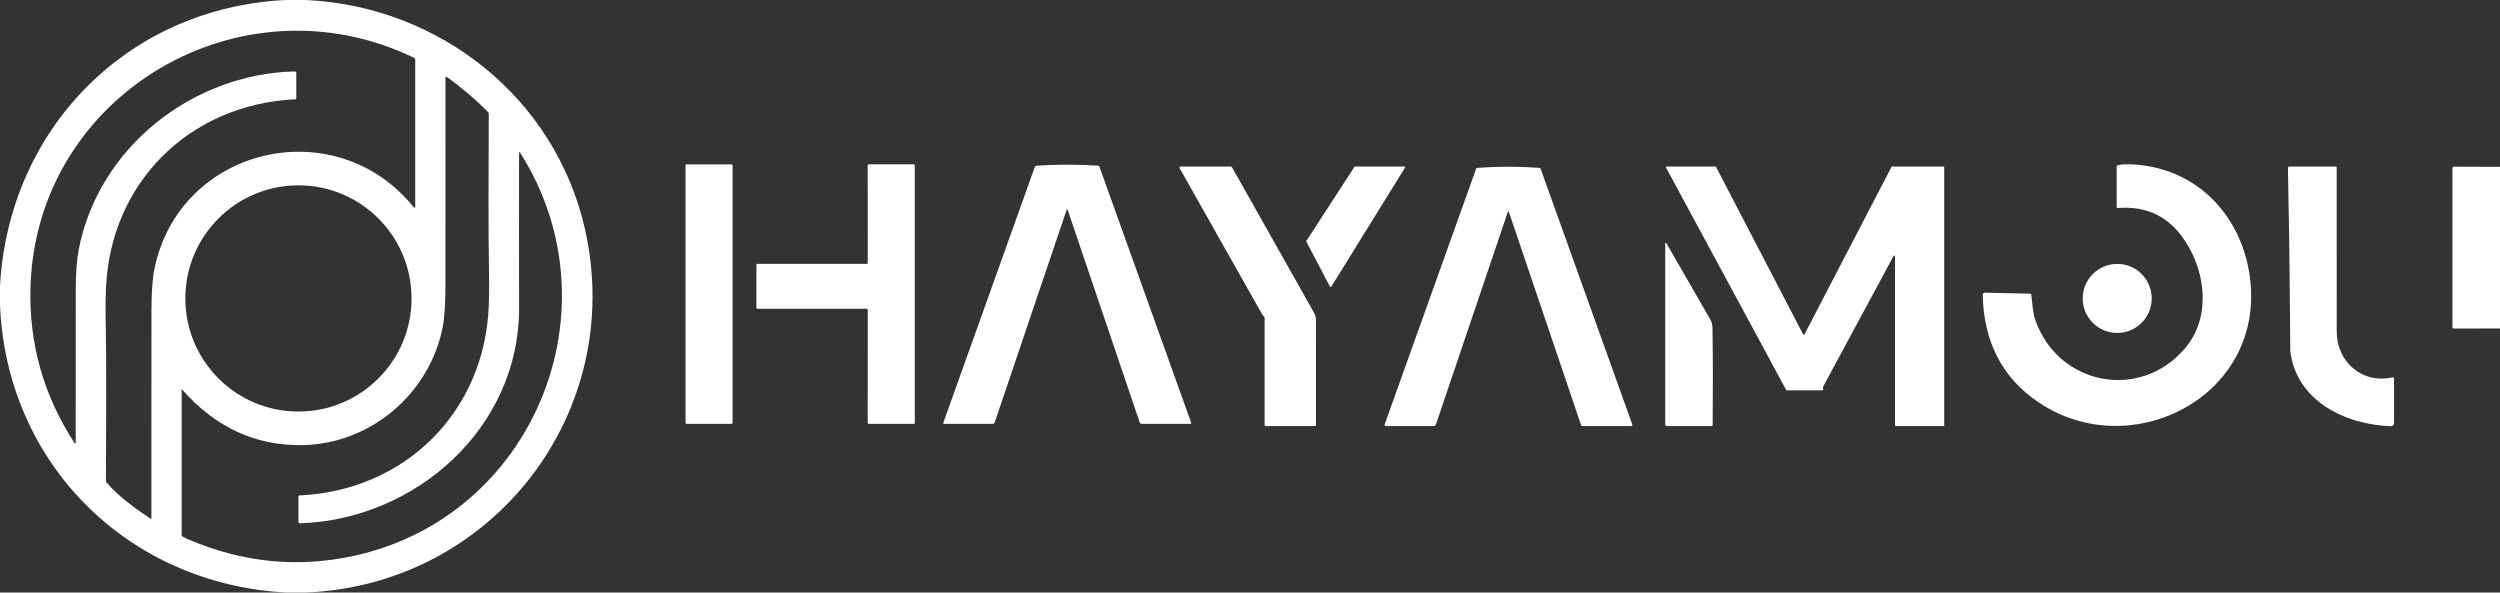 <?xml version="1.0" encoding="UTF-8"?>
<!-- Generated by Pixelmator Pro 3.5.11 -->
<svg width="1156" height="274" viewBox="0 0 1156 274" xmlns="http://www.w3.org/2000/svg">
    <rect x="0" y="0" width="1156" height="274" fill="#333333" stroke="none"/>
    <path id="path1" fill="#ffffff" stroke="none" d="M 132.08 0 L 141.56 0 C 203.42 2.99 256.81 45.34 270.5 106 C 289.58 190.55 228.05 270.54 141.18 274 L 132.44 274 C 59.22 270.12 2.96 214.42 0 140.93 L 0 132.17 C 4.11 59.39 59.04 3.55 132.08 0 Z M 49.3 223.09 C 54.23 229.14 63.08 235.53 69.57 239.82 C 69.655 239.879 69.765 239.884 69.857 239.834 C 69.949 239.784 70.008 239.686 70.01 239.58 C 69.977 207.887 69.983 176.213 70.03 144.56 C 70.037 135.593 70.473 128.96 71.34 124.66 C 82.71 67.86 155.11 50.79 191.4 95.95 C 191.491 96.058 191.639 96.099 191.772 96.052 C 191.906 96.005 191.996 95.881 192 95.74 L 192 27.5 C 192 27.16 191.85 26.917 191.55 26.77 C 111.39 -12.05 16.86 43.49 14.1 132.55 C 13.293 158.65 20.087 182.77 34.48 204.91 C 34.551 205.015 34.682 205.062 34.804 205.025 C 34.925 204.988 35.009 204.877 35.01 204.75 C 34.983 181.263 34.99 157.727 35.03 134.14 C 35.043 126.373 35.49 120.187 36.37 115.58 C 45.42 68.31 88.83 34.18 136.21 33.03 C 136.737 33.023 137 33.283 137 33.81 L 137 45.31 C 137 45.69 136.81 45.887 136.43 45.9 C 87.61 48.31 51.08 84.39 49.01 133.24 C 48.817 137.713 48.753 141.643 48.82 145.03 C 49.33 170.74 49.01 196.53 48.99 222.25 C 48.99 222.563 49.093 222.843 49.3 223.09 Z M 240.03 142.41 C 240.15 197.91 192.09 240.25 138.8 241.97 C 138.267 241.99 138 241.73 138 241.19 L 138 229.69 C 138 229.297 138.193 229.093 138.58 229.08 C 187.41 226.8 224.08 190.42 226 141.51 C 226.18 136.963 226.237 133.007 226.17 129.64 C 225.67 104.02 225.98 78.3 226.01 52.64 C 226.01 52.326 225.884 52.021 225.66 51.79 C 219.74 45.803 213.343 40.377 206.47 35.51 C 206.378 35.442 206.256 35.434 206.154 35.489 C 206.053 35.544 205.989 35.653 205.99 35.77 C 206.017 67.617 206.01 99.503 205.97 131.43 C 205.963 140.41 205.533 147.05 204.68 151.35 C 198.54 182.26 171.15 205.45 139.53 205.83 C 117.89 206.083 99.42 197.473 84.12 180 C 84.101 179.98 84.073 179.973 84.047 179.982 C 84.022 179.991 84.003 180.013 84 180.04 L 84 247.25 C 84 247.617 84.157 247.9 84.47 248.1 C 85.023 248.467 85.713 248.827 86.54 249.18 C 111.853 260.133 137.617 262.733 163.83 256.98 C 247.16 238.7 286.19 142.42 240.45 70.5 C 240.397 70.413 240.292 70.374 240.194 70.404 C 240.095 70.434 240.024 70.525 240.02 70.63 C 239.973 94.517 239.977 118.443 240.03 142.41 Z M 190.3 138 C 190.3 109.116 166.884 85.7 138 85.7 C 109.116 85.7 85.7 109.116 85.7 138 C 85.7 166.884 109.116 190.3 138 190.3 C 166.884 190.3 190.3 166.884 190.3 138 Z"/>
    <path id="path2" fill="#ffffff" stroke="none" d="M 317.53 76.01 L 338.23 76.01 C 338.523 76.01 338.76 76.247 338.76 76.54 L 338.76 195.46 C 338.76 195.753 338.523 195.99 338.23 195.99 L 317.53 195.99 C 317.237 195.99 317 195.753 317 195.46 L 317 76.54 C 317 76.247 317.237 76.01 317.53 76.01 Z"/>
    <path id="path3" fill="#ffffff" stroke="none" d="M 401.75 76 L 422.48 76 C 422.767 76 423 76.233 423 76.52 L 423 195.48 C 423 195.767 422.767 196 422.48 196 L 401.75 196 C 401.463 196 401.23 195.767 401.23 195.48 L 401.26 143.27 C 401.26 142.983 401.027 142.75 400.74 142.75 L 350.27 142.75 C 349.983 142.75 349.75 142.517 349.75 142.23 L 349.75 122.52 C 349.75 122.233 349.983 122 350.27 122 L 400.74 122 C 401.027 122 401.26 121.767 401.26 121.48 L 401.23 76.52 C 401.23 76.233 401.463 76 401.75 76 Z"/>
    <path id="path4" fill="#ffffff" stroke="none" d="M 493.14 97.25 L 459.97 195.28 C 459.821 195.711 459.416 196 458.96 196 L 436.52 196 C 436.403 196.001 436.293 195.944 436.225 195.847 C 436.158 195.749 436.141 195.624 436.18 195.51 L 478.49 77.23 C 478.63 76.843 478.907 76.637 479.32 76.61 C 488.853 75.977 498.383 75.983 507.91 76.63 C 508.103 76.641 508.273 76.771 508.34 76.96 L 550.77 195.39 C 550.917 195.797 550.773 196 550.34 196 L 528 196 C 527.48 196 527.137 195.753 526.97 195.26 L 493.76 97.25 C 493.553 96.643 493.347 96.643 493.14 97.25 Z"/>
    <path id="path5" fill="#ffffff" stroke="none" d="M 1010.12 161.34 C 1022.31 147.21 1020.19 126.59 1010.57 111.7 C 1003.183 100.273 992.753 95.1 979.28 96.18 C 978.927 96.207 978.75 96.043 978.75 95.69 L 978.75 77 C 978.75 76.627 978.937 76.407 979.31 76.34 C 981.01 76.047 982.657 75.917 984.25 75.95 C 1016.77 76.68 1038.91 101.86 1040.82 133.01 C 1044 184.84 984.57 214.05 942.82 186.17 C 925.58 174.67 917.16 157.5 916.84 136.43 C 916.827 135.683 917.193 135.32 917.94 135.34 L 938.72 135.8 C 939.014 135.812 939.256 136.032 939.29 136.32 C 939.76 140.34 939.92 144.62 941.25 148.33 C 951.97 178.16 989.39 185.35 1010.12 161.34 Z"/>
    <path id="path6" fill="#ffffff" stroke="none" d="M 545.51 77.86 C 545.412 77.682 545.414 77.465 545.516 77.288 C 545.619 77.112 545.806 77.003 546.01 77 L 569 77 C 569.302 76.999 569.581 77.164 569.73 77.43 C 582.363 99.763 594.963 122.107 607.53 144.46 C 608.197 145.64 608.527 146.91 608.52 148.27 C 608.493 164.363 608.49 180.433 608.51 196.48 C 608.51 196.767 608.277 197 607.99 197 L 585.27 197 C 584.983 197 584.75 196.767 584.75 196.48 C 584.75 180.067 584.75 163.627 584.75 147.16 C 584.75 146.847 584.673 146.593 584.52 146.4 C 584.3 146.12 583.93 145.89 583.76 145.59 C 571.093 123.25 558.343 100.673 545.51 77.86 Z"/>
    <path id="path7" fill="#ffffff" stroke="none" d="M 626.6 77 L 649.35 77 C 649.481 76.998 649.603 77.069 649.668 77.183 C 649.732 77.298 649.729 77.438 649.66 77.55 L 615.59 132.57 C 615.522 132.678 615.402 132.741 615.274 132.737 C 615.147 132.733 615.031 132.662 614.97 132.55 L 604.07 111.76 C 604.005 111.644 604.009 111.502 604.08 111.39 L 626.29 77.16 C 626.359 77.057 626.476 76.996 626.6 77 Z"/>
    <path id="path8" fill="#ffffff" stroke="none" d="M 697.7 97.99 C 697.669 97.883 697.571 97.81 697.46 97.81 C 697.349 97.81 697.251 97.883 697.22 97.99 L 663.94 196.37 C 663.815 196.745 663.465 196.999 663.07 197 L 640.79 197 C 640.609 197.001 640.44 196.913 640.335 196.765 C 640.23 196.616 640.202 196.424 640.26 196.25 L 682.58 77.98 C 682.648 77.785 682.822 77.651 683.02 77.64 C 692.567 76.92 702.11 76.91 711.65 77.61 C 712.05 77.643 712.32 77.85 712.46 78.23 L 754.76 196.24 C 754.822 196.415 754.795 196.609 754.687 196.76 C 754.58 196.911 754.406 197.001 754.22 197 L 731.7 197 C 731.42 197.001 731.17 196.819 731.08 196.55 L 697.7 97.99 Z"/>
    <path id="path9" fill="#ffffff" stroke="none" d="M 875.63 118.3 L 843.04 178.74 C 843.015 178.786 843.001 178.838 843 178.89 L 843 180.17 C 843 180.352 842.852 180.5 842.67 180.5 L 826.23 180.5 C 826.11 180.501 825.998 180.435 825.94 180.33 L 770.37 77.49 C 770.313 77.388 770.315 77.263 770.375 77.162 C 770.434 77.061 770.543 77 770.66 77 L 793.2 77 C 793.323 77.001 793.434 77.071 793.49 77.18 L 833.79 154.65 C 833.848 154.756 833.959 154.823 834.08 154.823 C 834.201 154.823 834.312 154.756 834.37 154.65 L 874.63 77.18 C 874.686 77.071 874.797 77.001 874.92 77 L 898.67 77 C 898.852 77 899 77.148 899 77.33 L 899 196.67 C 899 196.852 898.852 197 898.67 197 L 876.58 197 C 876.398 197 876.25 196.852 876.25 196.67 L 876.25 118.46 C 876.251 118.309 876.149 118.176 876.002 118.138 C 875.856 118.1 875.702 118.167 875.63 118.3 Z"/>
    <path id="path10" fill="#ffffff" stroke="none" d="M 1058.89 145.06 C 1058.743 123.053 1058.427 100.66 1057.94 77.88 C 1057.927 77.293 1058.21 77 1058.79 77 L 1079.96 77 C 1080.307 77 1080.48 77.177 1080.48 77.53 C 1080.513 102.803 1080.52 128.053 1080.5 153.28 C 1080.49 167.44 1092.41 177.7 1106.31 174.46 C 1106.478 174.42 1106.654 174.459 1106.789 174.567 C 1106.924 174.674 1107.002 174.838 1107 175.01 L 1107 195.76 C 1107 196.112 1106.858 196.449 1106.605 196.694 C 1106.353 196.939 1106.012 197.071 1105.66 197.06 C 1084.66 196.48 1061.71 185.4 1059.03 162.29 C 1059.01 162.117 1058.963 156.373 1058.89 145.06 Z"/>
    <path id="path11" fill="#ffffff" stroke="none" d="M 1156 77.15 L 1156 151.88 L 1134.64 151.92 C 1134.213 151.927 1134 151.717 1134 151.29 L 1134 77.97 C 1134 77.473 1134.403 77.07 1134.9 77.07 L 1156 77.15 Z"/>
    <path id="path12" fill="#ffffff" stroke="none" d="M 791.85 151.5 C 792.063 165.973 792.093 180.907 791.94 196.3 C 791.933 196.767 791.697 197 791.23 197 L 770.75 197 C 770.25 197 770 196.75 770 196.25 L 770 112.59 C 770.002 112.465 770.086 112.356 770.207 112.324 C 770.328 112.291 770.456 112.343 770.52 112.45 C 777.28 124.097 784.037 135.827 790.79 147.64 C 791.47 148.84 791.823 150.127 791.85 151.5 Z"/>
    <path id="path13" fill="#ffffff" stroke="none" d="M 994.96 137.99 C 994.96 146.804 987.814 153.95 979 153.95 C 970.186 153.95 963.04 146.804 963.04 137.99 C 963.04 129.176 970.186 122.03 979 122.03 C 987.814 122.03 994.96 129.176 994.96 137.99 Z"/>
</svg>
